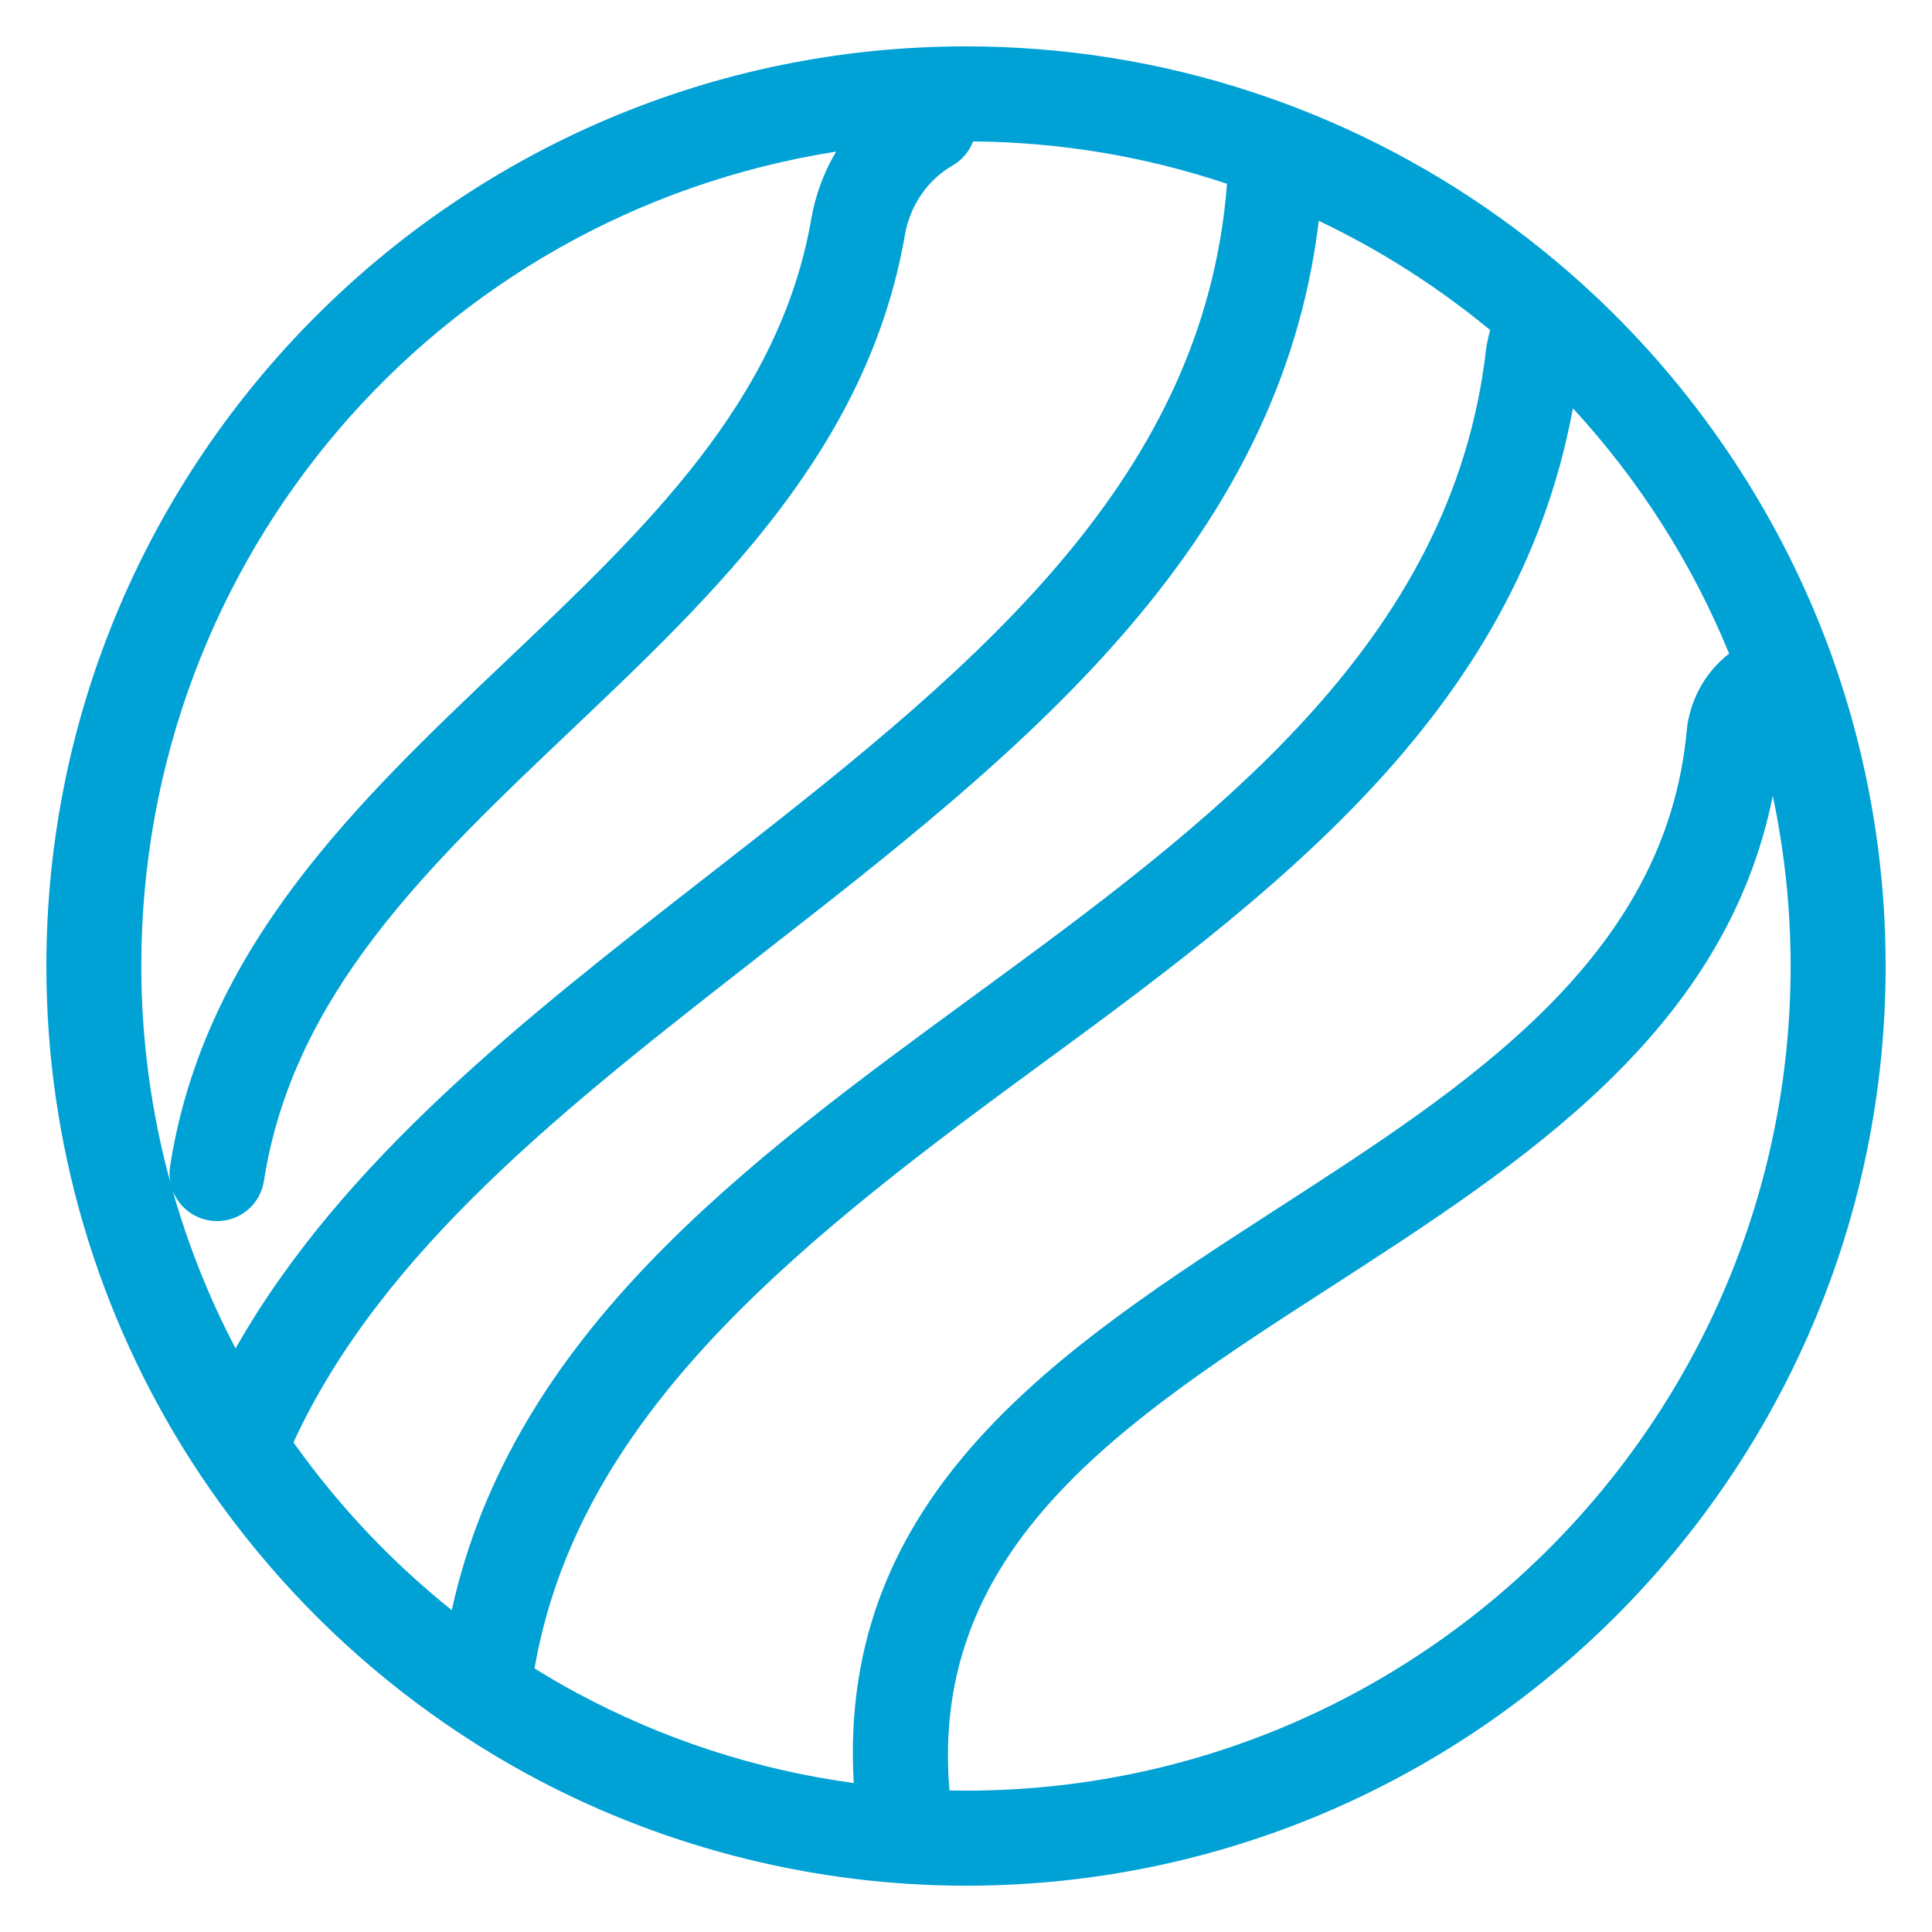<?xml version="1.0" encoding="UTF-8"?>
<svg id="Vrstva_1" xmlns="http://www.w3.org/2000/svg" version="1.1" viewBox="0 0 300 300">
  <!-- Generator: Adobe Illustrator 29.6.1, SVG Export Plug-In . SVG Version: 2.1.1 Build 9)  -->
  <defs>
    <style>
      .st0 {
        fill: #00a1d5;
      }
    </style>
  </defs>
  <path class="st0" d="M288.01,113.3c-1.22-4.59-2.7-9.18-4.38-13.64-7.43-19.66-19.4-37.8-34.62-52.46-2.28-2.19-4.67-4.35-7.13-6.42-11.45-9.65-24.25-17.4-38.04-23.03-3.08-1.26-6.24-2.42-9.4-3.46-14.33-4.71-29.29-7.09-44.44-7.09C71.26,7.2,7.2,71.26,7.2,150c0,27.33,7.78,53.91,22.5,76.87,2.02,3.15,4.22,6.3,6.56,9.37,9.26,12.19,20.35,22.77,32.95,31.45,4.55,3.13,9.34,6.04,14.22,8.62,20.4,10.79,43.42,16.5,66.57,16.5,78.74,0,142.8-64.06,142.8-142.8,0-12.41-1.61-24.76-4.79-36.7ZM147.43,278.02c-3.2-37.85,27.02-57.4,59.02-78.06,30.24-19.53,61.42-39.68,68.83-76.38,1.82,8.65,2.77,17.5,2.77,26.42,0,70.61-57.45,128.05-128.05,128.05-.81,0-1.66-.01-2.57-.03ZM125.98,33.97h0c-4.93,28.35-25.59,47.97-47.47,68.73-23,21.83-46.78,44.41-52.1,78.39-.14.89-.11,1.78.07,2.64-2.99-10.94-4.54-22.29-4.54-33.73,0-63.45,45.93-116.69,107.89-126.46-1.89,3.18-3.2,6.7-3.85,10.43ZM27.74,186.58c1.16,1.59,2.87,2.63,4.81,2.94.38.06.76.09,1.15.09,3.65,0,6.71-2.62,7.28-6.23,4.54-29.03,25.5-48.92,47.69-69.98,22.65-21.5,46.08-43.74,51.84-76.9.8-4.6,3.51-8.55,7.43-10.82,1.47-.85,2.57-2.18,3.16-3.72,13.47.11,26.72,2.32,39.43,6.58-3.64,47.43-41.36,76.85-81.29,107.95-27.63,21.53-56.14,43.75-72.66,72.89-4.12-7.84-7.39-16.09-9.8-24.59.23.63.55,1.23.96,1.79ZM118.31,148.12c39.51-30.78,80.31-62.6,86.47-113.83,9.52,4.53,18.45,10.22,26.62,16.97-.23.77-.41,1.55-.55,2.34l-.06.37c-.02.11-.03.21-.04.32-5.27,45.99-43.13,73.71-79.75,100.51-35.12,25.7-71.39,52.26-80.85,95.22-9.37-7.5-17.62-16.24-24.58-26.05,13.77-29.88,42.43-52.22,72.75-75.84ZM159.7,166.69c37.26-27.27,75.72-55.44,84.54-103.29,10.33,11.22,18.48,24,24.26,38.09-3.47,2.7-5.8,6.63-6.49,11.14l-.04.3c-.02.12-.03.25-.04.38-3.19,35.37-33.83,55.15-63.46,74.28-33.7,21.76-68.51,44.24-65.9,89.28-15.18-2.07-29.69-6.81-43.21-14.1-2.15-1.16-4.27-2.41-6.36-3.7,6.68-38.33,38.71-64.56,76.7-92.37Z"/>
</svg>